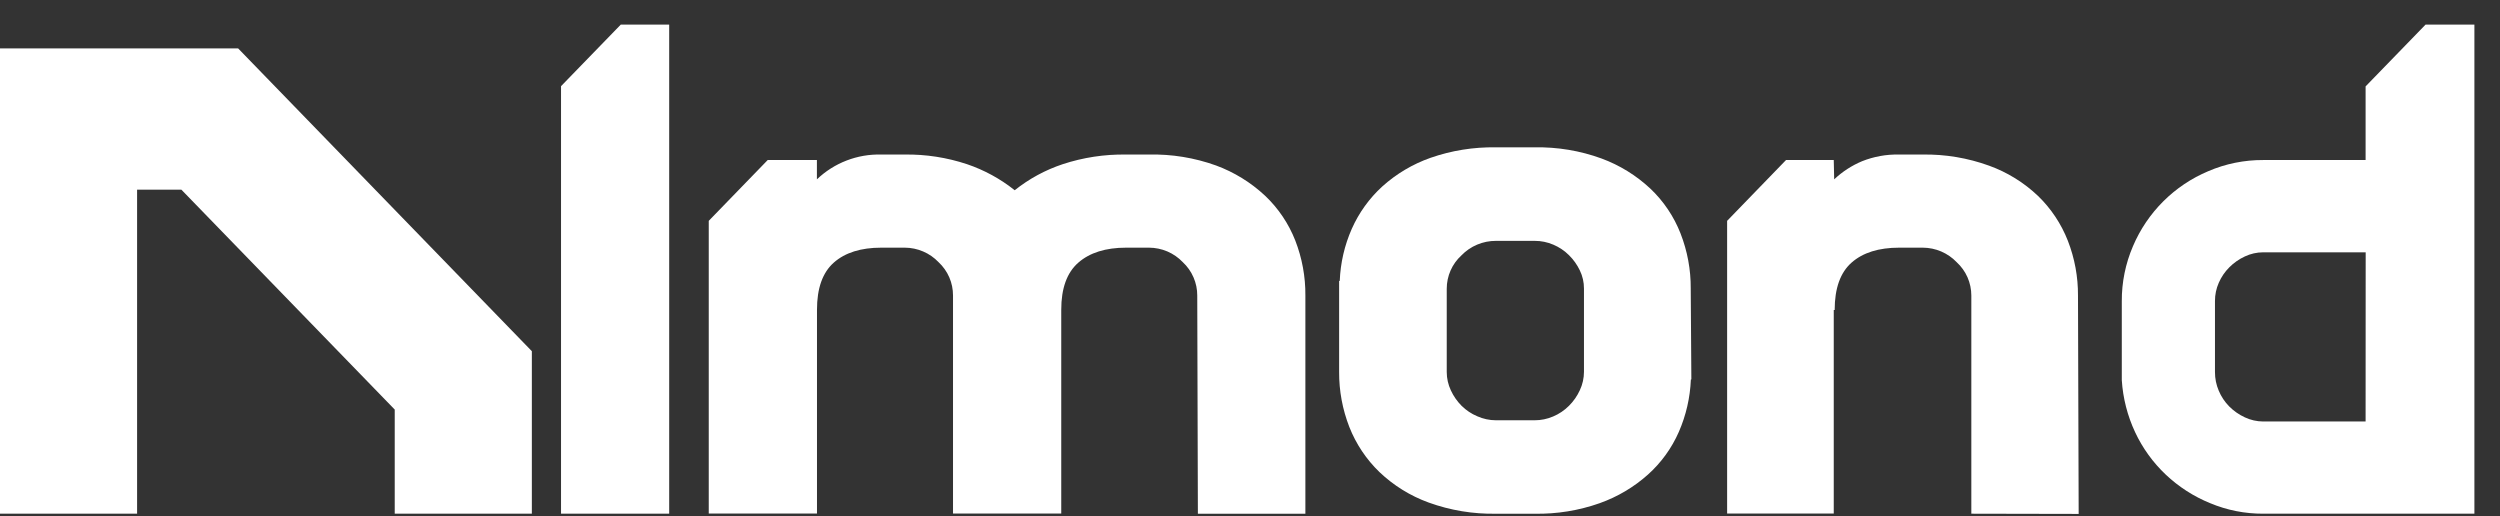 <svg width="92" height="19" viewBox="0 0 92 19" fill="none" xmlns="http://www.w3.org/2000/svg">
<rect x="0" y="0" width="92" height="19" fill="#333333" stroke="none"/>
<g id="Layer 3" clip-path="url(#clip0_299_2294)">
<g id="Layer 1">
<g id="LOGO CHOICE 1">
<path id="Vector" d="M8.762 1.78L19.572 12.924V18.904H14.526V15.072L6.675 6.98H5.045V18.904H0V1.78H8.762Z" fill="white"/>
<path id="Vector_2" d="M62.224 13.966C62.197 14.631 62.047 15.286 61.78 15.896C61.518 16.494 61.131 17.028 60.645 17.464C60.127 17.927 59.524 18.284 58.869 18.517C58.1 18.789 57.288 18.92 56.472 18.905H55.051C54.208 18.92 53.369 18.781 52.576 18.494C51.901 18.249 51.284 17.867 50.764 17.372C50.279 16.904 49.901 16.337 49.654 15.71C49.404 15.066 49.276 14.381 49.28 13.691V10.338H49.303C49.328 9.676 49.479 9.024 49.747 8.418C50.009 7.828 50.391 7.298 50.867 6.863C51.384 6.397 51.987 6.039 52.643 5.808C53.417 5.538 54.232 5.408 55.051 5.422H56.472C57.312 5.406 58.148 5.545 58.937 5.833C59.604 6.079 60.215 6.456 60.734 6.942C61.221 7.404 61.6 7.967 61.844 8.592C62.096 9.237 62.223 9.924 62.219 10.617L62.242 13.964L62.224 13.966ZM56.472 15.466C56.707 15.467 56.94 15.419 57.156 15.326C57.373 15.235 57.571 15.101 57.738 14.934C57.905 14.768 58.04 14.574 58.138 14.36C58.238 14.148 58.29 13.916 58.29 13.682V10.618C58.291 10.387 58.239 10.159 58.138 9.951C58.038 9.742 57.903 9.552 57.738 9.39C57.573 9.225 57.377 9.095 57.163 9.004C56.947 8.911 56.714 8.863 56.479 8.864H55.051C54.815 8.863 54.58 8.909 54.362 9.001C54.144 9.092 53.946 9.227 53.782 9.397C53.611 9.553 53.474 9.742 53.381 9.954C53.288 10.166 53.24 10.394 53.24 10.626V13.691C53.24 13.925 53.293 14.157 53.393 14.369C53.49 14.579 53.624 14.77 53.787 14.934C53.953 15.098 54.149 15.229 54.364 15.319C54.58 15.415 54.815 15.466 55.051 15.466H56.472Z" fill="white"/>
<path id="Vector_3" d="M89.261 0.905L87.054 3.179V5.889H83.287C82.591 5.886 81.902 6.025 81.263 6.3C80.015 6.825 79.022 7.815 78.493 9.061C78.218 9.701 78.078 10.391 78.082 11.087V13.989C78.124 14.654 78.291 15.305 78.574 15.909C78.848 16.493 79.23 17.021 79.698 17.464C80.174 17.914 80.728 18.271 81.334 18.517C81.953 18.776 82.617 18.907 83.287 18.904H91.058V0.905H89.261ZM87.054 15.511H83.287C83.053 15.51 82.821 15.458 82.609 15.358C82.395 15.259 82.201 15.123 82.035 14.957C81.871 14.79 81.74 14.594 81.65 14.378C81.557 14.161 81.51 13.927 81.511 13.691V11.077C81.51 10.845 81.558 10.616 81.652 10.404C81.744 10.193 81.875 10.002 82.037 9.839C82.203 9.672 82.397 9.536 82.611 9.437C82.823 9.337 83.054 9.285 83.289 9.285H87.057L87.054 15.511Z" fill="white"/>
<path id="Vector_4" d="M72.545 18.904V10.876C72.545 10.645 72.497 10.416 72.404 10.204C72.311 9.993 72.174 9.803 72.004 9.647C71.843 9.479 71.65 9.346 71.436 9.254C71.223 9.163 70.993 9.115 70.76 9.114H69.89C69.138 9.114 68.555 9.297 68.139 9.663C67.724 10.029 67.516 10.61 67.516 11.407H67.482V18.897H63.558V8.127L65.726 5.889H67.482L67.498 6.6C67.798 6.317 68.146 6.091 68.526 5.932C68.957 5.761 69.418 5.677 69.881 5.687H70.746C71.582 5.673 72.413 5.812 73.199 6.097C73.869 6.339 74.481 6.718 74.998 7.209C75.478 7.673 75.853 8.236 76.097 8.859C76.348 9.504 76.475 10.191 76.47 10.883L76.495 18.912L72.545 18.904Z" fill="white"/>
<path id="Vector_5" d="M48.038 10.876V18.905H44.082L44.059 10.876C44.06 10.645 44.013 10.417 43.921 10.206C43.83 9.994 43.695 9.804 43.526 9.647C43.366 9.479 43.173 9.345 42.959 9.253C42.745 9.162 42.515 9.115 42.283 9.114H41.441C40.692 9.114 40.106 9.297 39.685 9.663C39.263 10.029 39.053 10.61 39.054 11.407V18.898H35.071V10.876C35.072 10.645 35.025 10.417 34.934 10.206C34.842 9.994 34.707 9.804 34.538 9.647C34.378 9.479 34.185 9.345 33.971 9.254C33.758 9.162 33.528 9.115 33.295 9.114H32.429C31.681 9.114 31.099 9.297 30.685 9.663C30.27 10.029 30.064 10.61 30.065 11.407V18.898H26.082V8.127L28.252 5.889H30.062V6.6C30.376 6.3 30.747 6.064 31.152 5.908C31.558 5.751 31.991 5.676 32.425 5.687H33.292C34.071 5.676 34.847 5.796 35.586 6.042C36.222 6.257 36.816 6.582 37.341 7.001C37.869 6.58 38.467 6.255 39.108 6.042C39.859 5.795 40.647 5.675 41.438 5.687H42.279C43.121 5.668 43.959 5.805 44.751 6.09C45.42 6.337 46.033 6.715 46.554 7.202C47.041 7.663 47.421 8.226 47.666 8.851C47.917 9.496 48.044 10.184 48.038 10.876Z" fill="white"/>
<path id="Vector_6" d="M24.626 0.905V18.904H20.646V3.171L22.845 0.905H24.626Z" fill="white"/>
</g>
</g>
</g>
<defs>
<clip-path id="clip0_299_2294">
<rect width="91.058" height="18.007" fill="white" transform="translate(0 0.905)"/>
</clip-path>
</defs>
</svg>
